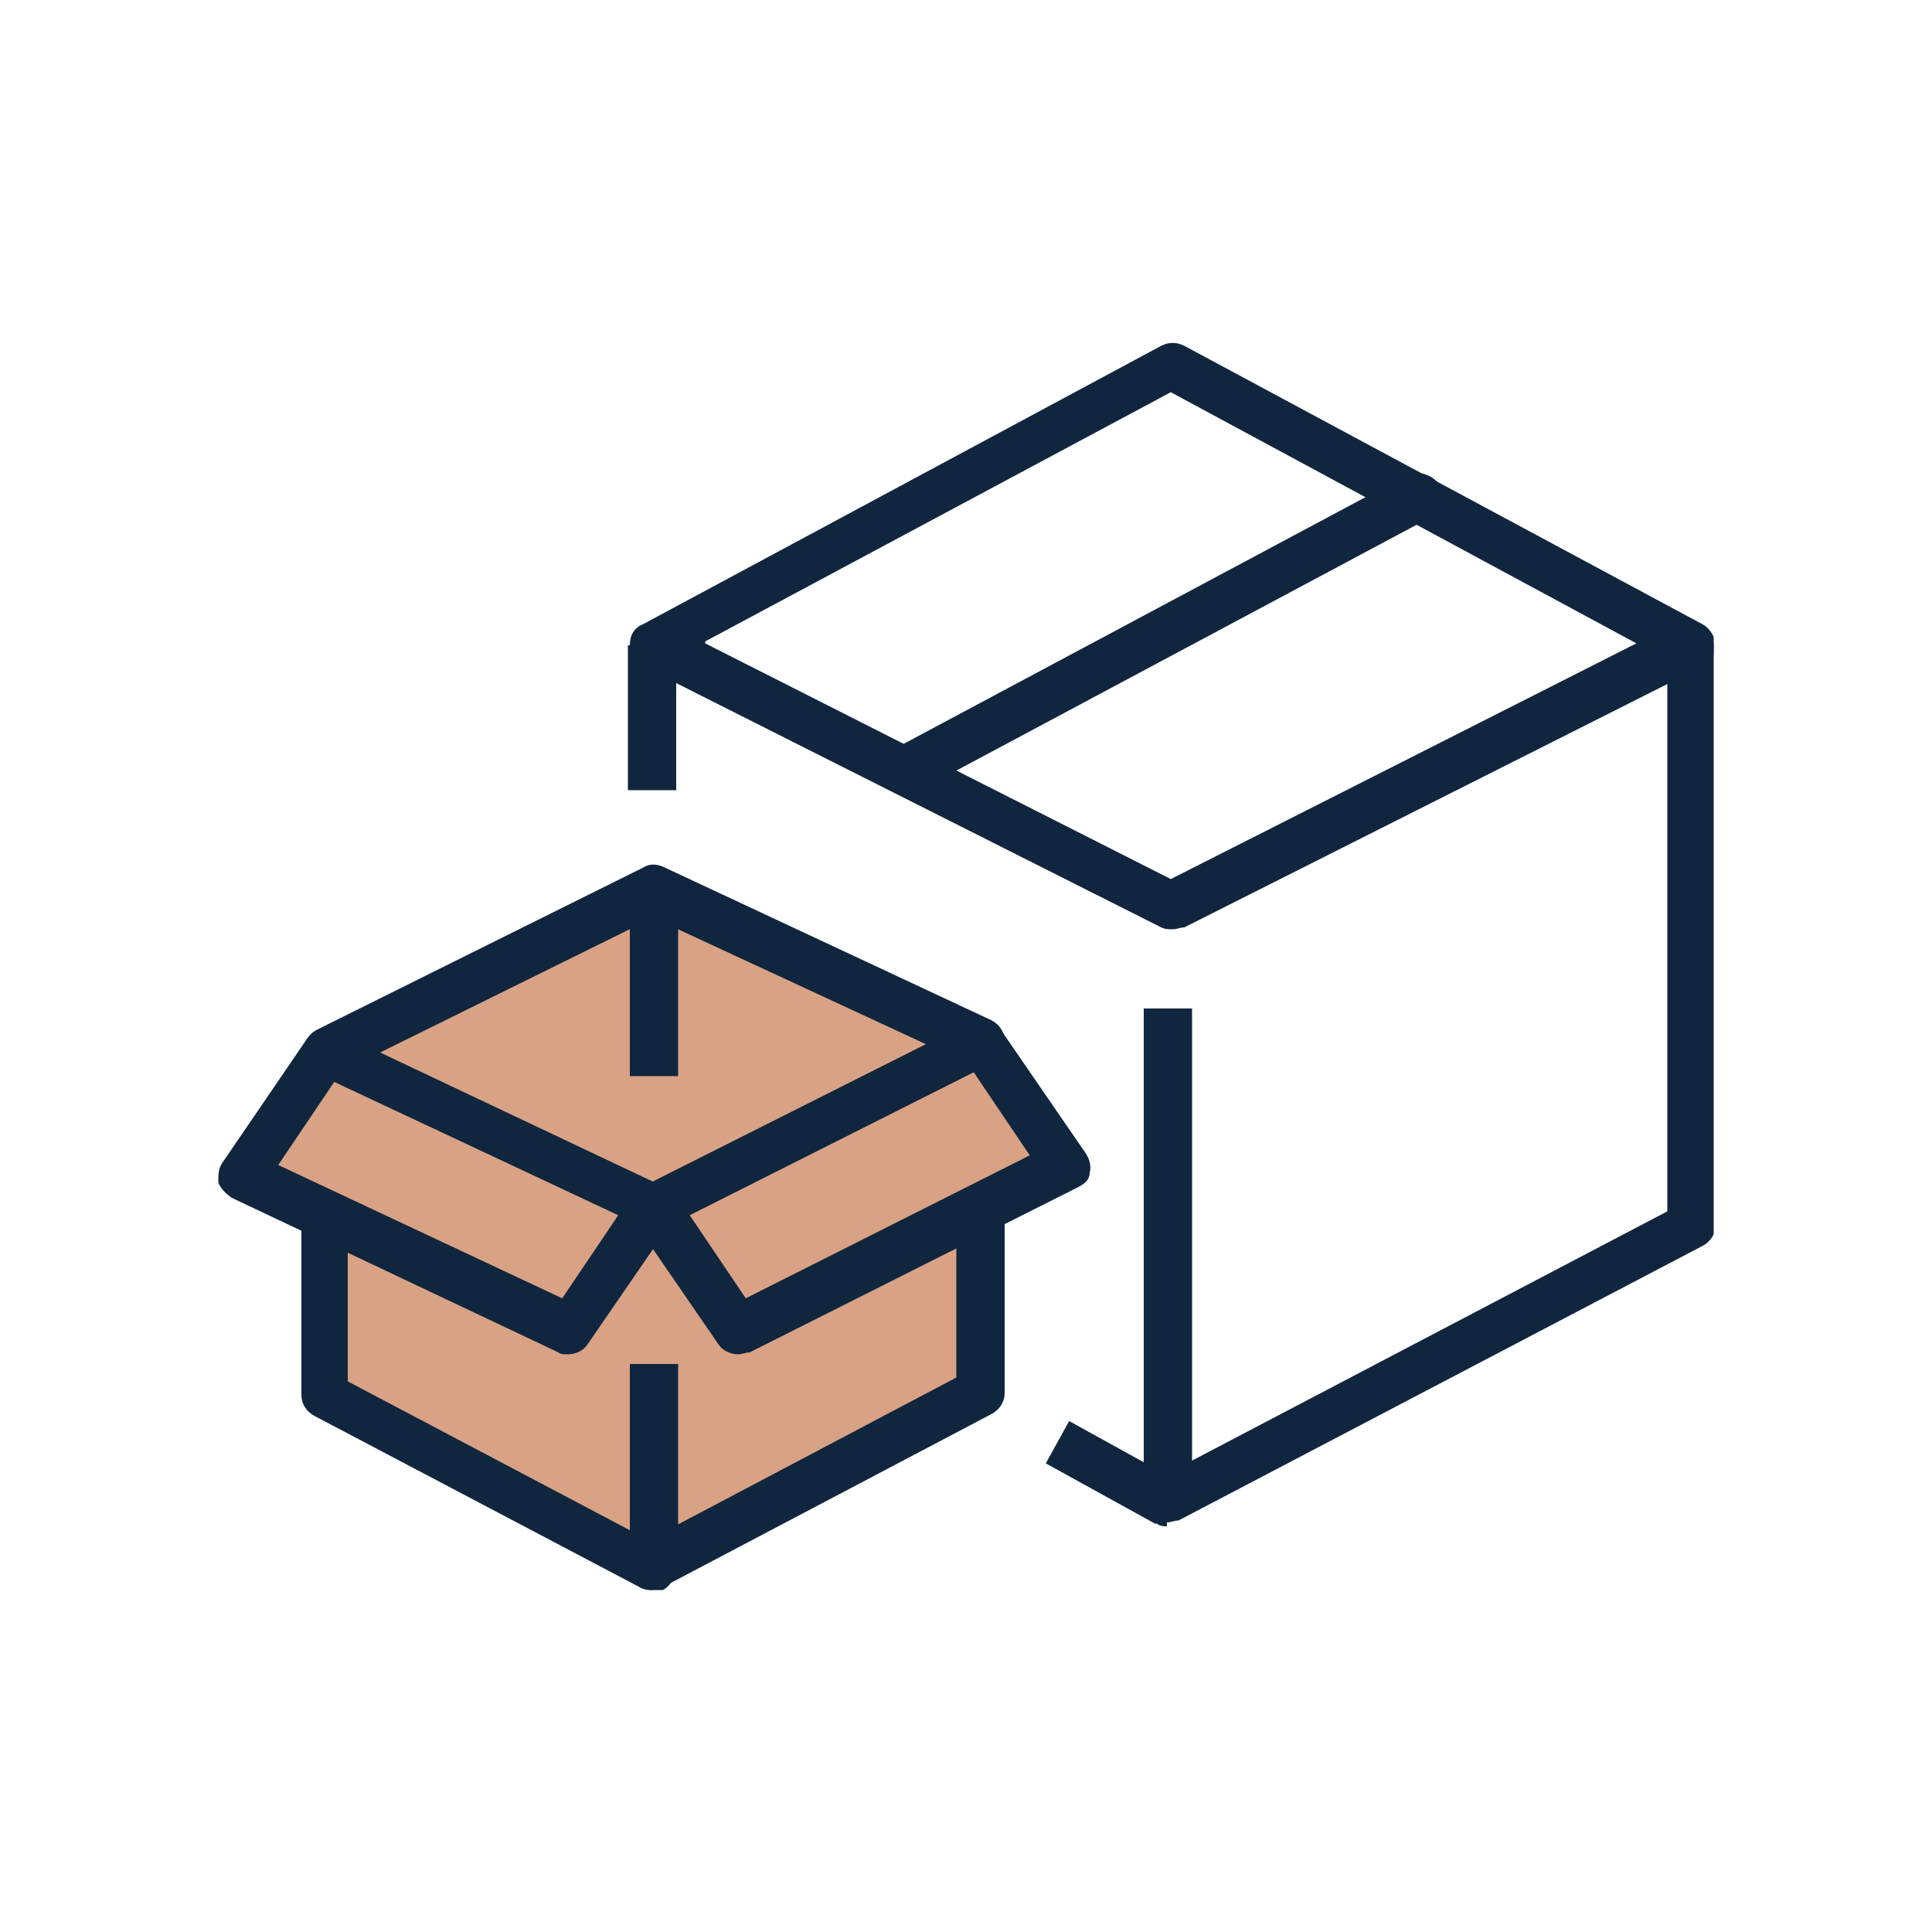 <?xml version="1.0" encoding="UTF-8"?>
<svg xmlns="http://www.w3.org/2000/svg" xmlns:xlink="http://www.w3.org/1999/xlink" id="Layer_1" data-name="Layer 1" version="1.1" viewBox="0 0 100 100">
  <defs>
    <style>
      .cls-1 {
        clip-path: url(#clippath);
      }

      .cls-2 {
        fill: none;
      }

      .cls-2, .cls-3, .cls-4 {
        stroke-width: 0px;
      }

      .cls-5 {
        clip-path: url(#clippath-1);
      }

      .cls-6 {
        clip-path: url(#clippath-3);
      }

      .cls-7 {
        clip-path: url(#clippath-2);
      }

      .cls-3 {
        fill: #10263e;
      }

      .cls-4 {
        fill: #b5460a;
        isolation: isolate;
        opacity: .5;
      }
    </style>
    <clipPath id="clippath">
      <rect class="cls-2" x="11.2" y="17.7" width="77.5" height="64.6"></rect>
    </clipPath>
    <clipPath id="clippath-1">
      <rect class="cls-2" x="11.2" y="17.7" width="77.5" height="64.6"></rect>
    </clipPath>
    <clipPath id="clippath-2">
      <rect class="cls-2" x="11.2" y="17.7" width="77.5" height="64.6"></rect>
    </clipPath>
    <clipPath id="clippath-3">
      <rect class="cls-2" x="11.2" y="17.7" width="77.5" height="64.6"></rect>
    </clipPath>
  </defs>
  <g id="Group_2793" data-name="Group 2793">
    <path id="Path_1720" data-name="Path 1720" class="cls-4" d="M16.6,55.1l-4.2,5.4,4.2,2.2v9.5l17,9.1,17.8-9.1v-9.5l4.2-2.2-5.6-6.8-16.4-8.2-13,6.6-4,3Z"></path>
    <g id="Group_2792" data-name="Group 2792">
      <g id="Group_2785" data-name="Group 2785">
        <g class="cls-1">
          <g id="Group_2784" data-name="Group 2784">
            <rect class="cls-3" x="56.3" y="72.9" width="2.5" height="6.5" transform="translate(-36.9 89.8) rotate(-61.1)"></rect>
          </g>
        </g>
      </g>
      <path class="cls-3" d="M16.9,55.7c-.5,0-.9-.3-1.1-.7-.3-.6,0-1.4.6-1.7l16.9-8.4c.3-.2.7-.2,1.1,0l16.9,7.9c.6.3.9,1,.6,1.7-.3.6-1,.9-1.7.6l-16.4-7.6-16.4,8.1c-.2,0-.4.1-.6.1Z"></path>
      <g id="Group_2787" data-name="Group 2787">
        <g class="cls-5">
          <g id="Group_2786" data-name="Group 2786">
            <path class="cls-3" d="M33.8,82.3c-.2,0-.4,0-.6-.2-.4-.2-.6-.6-.6-1.1v-10.4h2.5v8.3l14.4-7.6v-8.3h2.5v9.1c0,.5-.3.9-.7,1.1l-16.9,8.9c-.2,0-.4.1-.6.1Z"></path>
            <path class="cls-3" d="M33.8,82.3c-.2,0-.4,0-.6-.1l-16.9-8.9c-.4-.2-.7-.6-.7-1.1v-9.1c0-.7.6-1.2,1.2-1.2s1.2.6,1.2,1.2v8.4l16.3,8.6c.6.3.8,1.1.5,1.7-.2.4-.7.7-1.1.7Z"></path>
            <path class="cls-3" d="M29.4,70.1c-.2,0-.4,0-.5-.1l-16.9-8c-.3-.2-.6-.5-.7-.8,0-.4,0-.7.2-1l4.3-6.3c.3-.5,1-.7,1.6-.5l16.9,8c.3.2.6.5.7.8,0,.4,0,.7-.2,1l-4.4,6.4c-.2.3-.6.5-1,.5ZM14.4,60.3l14.7,6.9,2.9-4.3-14.7-6.9-2.9,4.3Z"></path>
          </g>
        </g>
      </g>
      <path class="cls-3" d="M38.2,70.1c-.4,0-.8-.2-1-.5l-4.4-6.4c-.2-.3-.3-.7-.2-1,0-.4.3-.6.7-.8l16.9-8.5c.6-.3,1.2-.1,1.6.4l4.4,6.4c.2.3.3.7.2,1,0,.4-.3.6-.7.8l-16.9,8.5c-.2,0-.4.1-.6.1ZM35.7,62.9l2.9,4.3,14.7-7.4-2.9-4.3-14.7,7.4Z"></path>
      <rect class="cls-3" x="32.6" y="46.4" width="2.5" height="9.3"></rect>
      <g id="Group_2789" data-name="Group 2789">
        <g class="cls-7">
          <g id="Group_2788" data-name="Group 2788">
            <path class="cls-3" d="M60.7,48.1c-.2,0-.4,0-.6-.1l-26.8-13.5c-.4-.2-.7-.6-.7-1.1s.2-.9.7-1.1l26.8-14.4c.4-.2.8-.2,1.2,0l26.8,14.4c.4.2.7.7.7,1.1s-.3.9-.7,1.1l-26.8,13.5c-.2,0-.4.1-.6.1ZM36.5,33.3l24.1,12.2,24.1-12.2-24.1-13-24.1,12.9Z"></path>
          </g>
        </g>
      </g>
      <path class="cls-3" d="M47,41.1c-.4,0-.9-.2-1.1-.7-.3-.6,0-1.4.5-1.7l26.4-14.1c.6-.3,1.4,0,1.7.5.3.6,0,1.4-.5,1.7l-26.4,14.1c-.2.1-.4.1-.6.1Z"></path>
      <g id="Group_2791" data-name="Group 2791">
        <g class="cls-6">
          <g id="Group_2790" data-name="Group 2790">
            <path class="cls-3" d="M60.4,79c-.2,0-.4,0-.6-.2-.4-.2-.6-.6-.6-1.1v-25.5h2.5v23.4l24.6-12.9v-29.4h2.5v30.1c0,.5-.3.9-.7,1.1l-27.1,14.2c-.2,0-.4.1-.6.1Z"></path>
          </g>
        </g>
      </g>
      <rect class="cls-3" x="32.5" y="33.4" width="2.5" height="7.5"></rect>
    </g>
  </g>
</svg>
